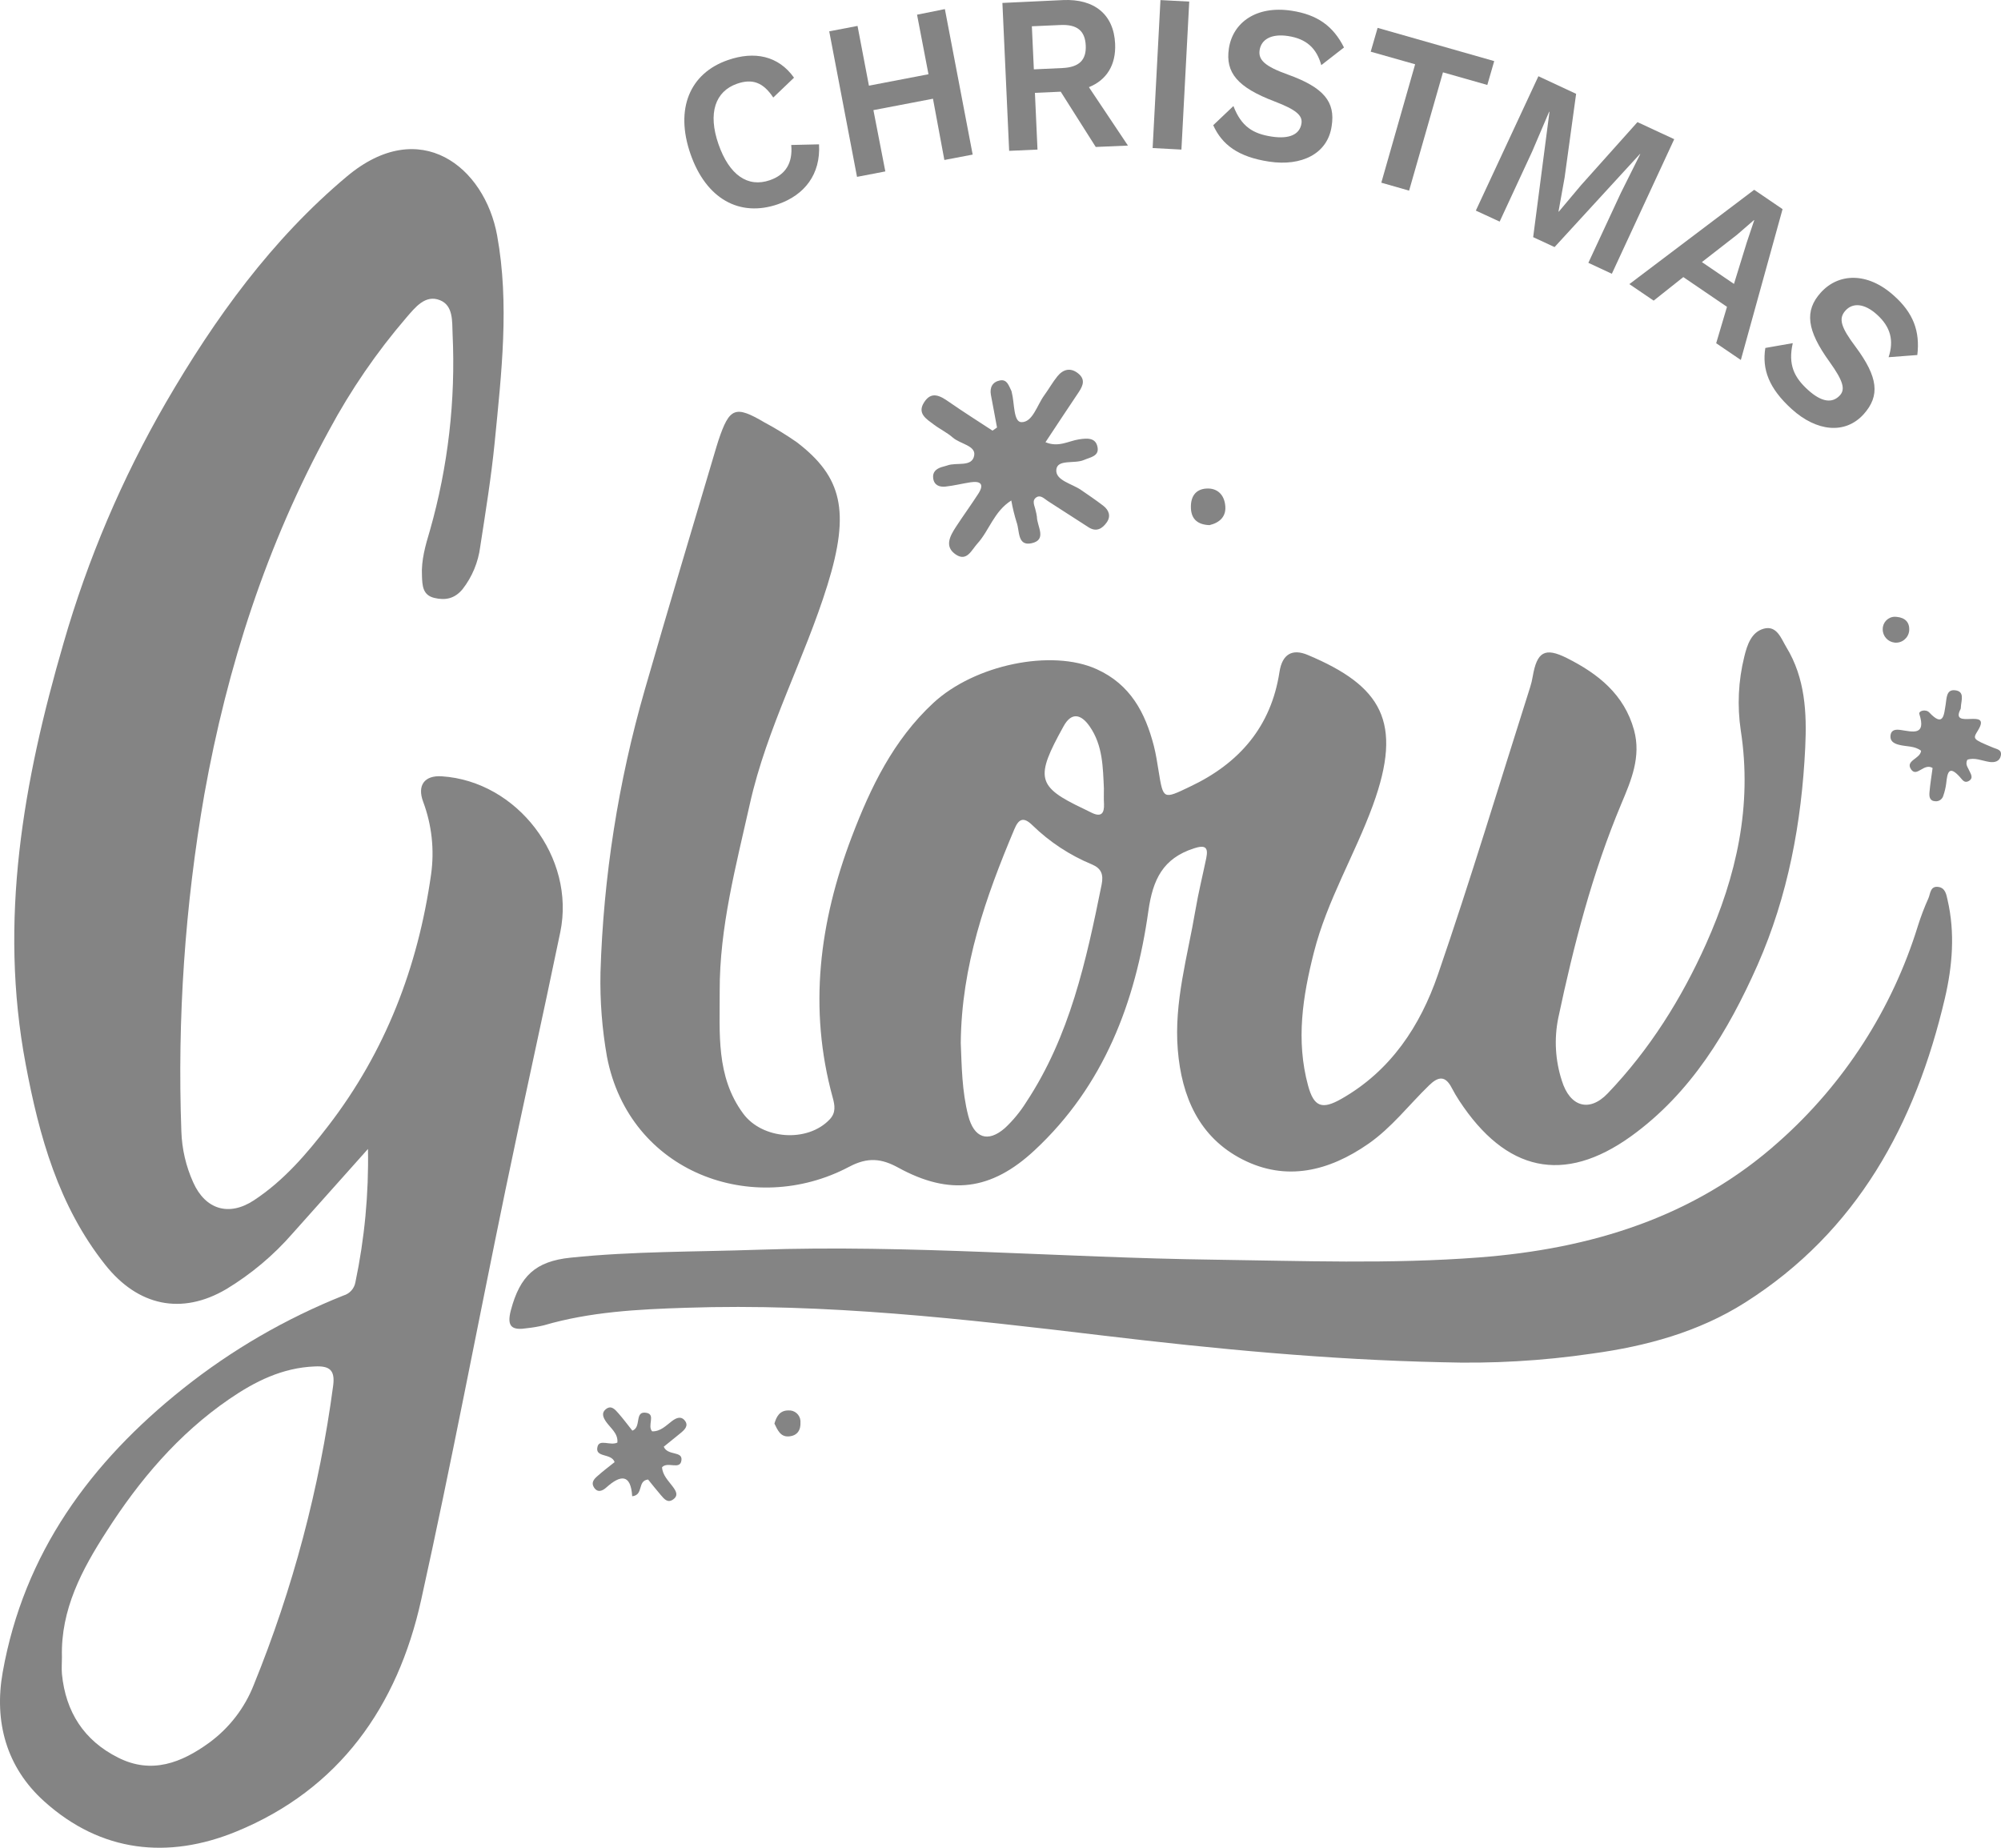 <svg xmlns="http://www.w3.org/2000/svg" id="Layer_2" data-name="Layer 2" viewBox="0 0 504.02 465.45"><defs><style>      .cls-1 {        fill: #848484;      }    </style></defs><g id="Layer_1-2" data-name="Layer 1"><g id="Layer_2-2" data-name="Layer 2"><g id="Layer_1-2" data-name="Layer 1-2"><path class="cls-1" d="m92.69,289.42l-19,21.29c-4.79,5.5-10.41,10.22-16.65,14-11.28,6.65-22.3,4.3-30.56-6.14-11.74-14.81-16.6-32.34-20-50.44-6.87-36.29-.59-71.35,9.52-106.11,6.09-21.16,14.74-41.5,25.76-60.57,12.33-21.24,26.67-41.13,45.61-57,18.44-15.48,34.71-2.38,37.85,14.87,3.14,17.25,1.09,34.73-.61,52.05-.87,8.82-2.3,17.59-3.65,26.35-.5,3.9-2.03,7.6-4.45,10.7-2,2.41-4.36,2.86-7.13,2.19-2.94-.71-3-3.15-3.09-5.5-.22-4,.89-7.76,2-11.49,4.58-16.09,6.5-32.81,5.71-49.52-.13-3.16.2-7.1-3.15-8.47-3.73-1.53-6.3,1.86-8.44,4.31-7.52,8.75-14.07,18.29-19.52,28.45-15.73,28.77-25.65,59.5-31.42,91.72-4.88,28-6.82,56.44-5.79,84.85.14,4.46,1.16,8.85,3,12.91,3.06,6.82,9,8.63,15.29,4.48,7.52-4.95,13.32-11.73,18.74-18.78,14.4-18.71,22.57-40,25.87-63.28.88-6.19.19-12.5-2-18.35-1.53-4.12.34-6.67,4.69-6.39,19,1.23,33.75,20.43,29.86,39.25-4.49,21.72-9.35,43.36-13.84,65.08-7.11,34.39-13.62,68.92-21.22,103.21-5.93,26.75-20.57,47.64-46.58,58.29-17.1,7-34,5.29-48.31-7.58-9.63-8.63-12.7-20.17-10.5-32.55,5.33-30,22.11-52.9,45.47-71.49,12.24-9.74,25.84-17.63,40.37-23.42,1.55-.45,2.71-1.73,3-3.32,2.32-11.05,3.38-22.32,3.17-33.6ZM15.6,417.42c0,1.42-.12,2.85,0,4.26.94,9.55,5.55,16.76,14.16,21.07,8.44,4.27,15.99,1.27,22.89-3.73,5.07-3.7,8.98-8.76,11.27-14.6,9.84-24.18,16.56-49.52,20-75.4.5-3.89-.9-5-4.64-4.81-8.18.32-15.07,3.78-21.58,8.25-12.78,8.78-22.61,20.4-30.87,33.32-6.2,9.61-11.57,19.68-11.23,31.65h0Z"></path><path class="cls-1" d="m151.25,245.02c.73-24.15,4.49-48.12,11.18-71.34,5.89-20.45,12-40.82,18.06-61.23.15-.51.31-1.02.48-1.53,2.78-8.29,4.22-8.86,11.63-4.49,2.81,1.5,5.53,3.17,8.15,5,11.29,8.67,13.47,17.26,7.68,35.92s-15.26,35.94-19.55,55.14c-3.49,15.6-7.66,31.14-7.6,47.18.05,10.47-1,21.47,5.9,30.82,4.82,6.57,16.24,7.4,21.82,1.47,1.59-1.69,1.29-3.5.75-5.47-6.18-22.45-3.36-44.25,4.79-65.68,4.76-12.51,10.47-24.36,20.51-33.7,10.43-9.69,29.86-13.7,41.22-8.53,8.46,3.85,12.19,10.92,14.36,19.28.53,2.06.85,4.18,1.19,6.28,1.19,7.33,1.15,7.26,7.95,4,12.38-5.85,20.4-15.09,22.51-28.87.69-4.51,3.23-5.93,7.12-4.29,18.58,7.81,24.08,16.82,16.42,37.84-4.55,12.47-11.54,24-14.85,37-2.84,11.14-4.58,22.26-1.49,33.63,1.47,5.41,3.53,6.13,8.42,3.34,12.43-7.08,19.84-18.37,24.28-31.27,8.27-24,15.57-48.31,23.26-72.49.27-.85.47-1.71.62-2.59,1.07-6.21,3-7.51,8.68-4.64,7.75,3.9,14.38,9.1,16.85,18.12,1.84,6.73-.76,12.74-3.19,18.52-7.32,17.43-12,35.59-15.9,54-1.07,5.26-.75,10.7.91,15.8,2,6.49,6.86,8.09,11.56,3.17,10.51-11,18.52-23.74,24.73-37.58,7.69-17.15,11.71-34.87,8.77-53.84-.92-6.18-.62-12.48.88-18.54.73-3,1.78-6.23,4.93-7.09,3.31-.89,4.39,2.56,5.68,4.68,4.74,7.76,5.17,16.55,4.75,25.22-.9,18.91-4.33,37.39-12,54.8-7.41,16.71-16.78,32.29-31.88,43.17-17,12.21-31.57,8.89-43.29-9-.68-1.04-1.31-2.11-1.88-3.21-1.62-3.11-3.36-2.9-5.71-.61-5.09,4.94-9.43,10.66-15.32,14.74-9.9,6.87-20.63,9.52-31.63,3.93s-15.37-15.89-16.33-27.59c-1-12,2.47-23.59,4.45-35.29.74-4.37,1.81-8.67,2.71-13,.6-2.87-.33-3.4-3.13-2.49-7.76,2.53-10.32,7.78-11.45,15.8-3.22,22.91-11.19,44-28.66,60.25-10.91,10.17-21.42,11.46-34.37,4.35-4.17-2.28-7.63-2.69-12.33-.2-24.2,12.81-55.36,1.52-61-27.69-1.24-7-1.79-14.1-1.64-21.2Zm90.75,17.72c.24,5.72.28,12.11,1.89,18.33,1.45,5.58,4.91,6.84,9.21,3.11,2.07-1.93,3.88-4.13,5.38-6.53,11-16.64,15.13-35.67,19-54.81.52-2.59-.1-4.09-2.41-5.08-5.58-2.3-10.67-5.65-15-9.86-2.34-2.31-3.52-1.54-4.58,1-7.18,17.05-13.32,34.36-13.49,53.84Zm36.06-64c-.26-5.48-.26-11-3.62-15.8-2.09-3-4.52-3.68-6.54,0-7.21,13-6.82,15.19,5.16,20.85l1.91.94c2.43,1.19,3.21.14,3.11-2.23-.08-1.29-.02-2.48-.03-3.78v.02Z"></path><path class="cls-1" d="m363.21,343.15c-28.58-.62-57-3.33-85.37-6.72-34.89-4.18-69.82-8.19-105.08-7-12.07.39-24.09,1-35.78,4.42-1.38.33-2.78.57-4.19.72-3.7.58-5.26-.22-4.1-4.56,2.28-8.56,6.16-12.28,15-13.2,15.74-1.64,31.56-1.45,47.34-2,38.18-1.31,76.29,2,114.45,2.5,22.38.3,44.75,1.15,67.08-.56,28.05-2.15,54.18-10.05,75.53-29.18,16.42-14.57,28.53-33.37,35-54.35.75-2.37,1.63-4.69,2.65-6.95.51-1.17.45-3.15,2.51-2.85,1.73.25,2,1.88,2.3,3.24,1.94,8.33,1.22,16.74-.67,24.83-7.41,31.62-22.09,58.73-50.33,76.63-11.69,7.41-24.9,11-38.57,12.86-12.5,1.83-25.14,2.56-37.77,2.17Z"></path><path class="cls-1" d="m251.13,107.69c-.52-2.74-1-5.48-1.54-8.23-.33-1.85.39-3.24,2.24-3.62s2.25,1.32,2.89,2.55c.07.16.11.33.14.5.69,2.66.39,7.4,2.4,7.45,2.85.08,3.95-4.28,5.77-6.76,1.15-1.57,2.1-3.3,3.32-4.8,1.41-1.73,3.24-2.26,5.14-.78s1.39,3,.27,4.71c-2.75,4.08-5.45,8.19-8.42,12.68,3.26,1.39,5.8-.31,8.4-.71,2.06-.31,4.28-.52,4.72,2,.4,2.26-1.85,2.5-3.49,3.21-2.36,1-6.64-.28-6.9,2.42s3.89,3.51,6.18,5.08c1.9,1.3,3.81,2.6,5.64,4,1.41,1.09,2,2.61.88,4.2s-2.61,2.48-4.55,1.25c-3.43-2.19-6.84-4.41-10.26-6.61-.88-.56-1.79-1.61-2.84-1-1.38.85-.46,2.22-.26,3.38.14.51.25,1.03.32,1.56,0,2.37,2.67,5.82-1.38,6.68-3.59.76-2.94-3.19-3.73-5.28-.56-1.8-1.01-3.64-1.34-5.5-4.38,2.77-5.54,7.57-8.55,10.87-1.49,1.63-2.62,4.58-5.39,2.77-3-2-1.51-4.67,0-7,1.84-2.82,3.83-5.54,5.65-8.37,1.54-2.4.53-3.24-2-2.85-2.1.33-4.17.85-6.28,1.08-1.51.16-2.89-.32-3.11-2.14-.18-1.49.72-2.29,2-2.73.5-.18,1-.25,1.53-.44,2.34-.9,6.3.54,6.81-2.56.41-2.45-3.55-2.87-5.37-4.46-1.45-1.27-3.26-2.13-4.81-3.3-1.82-1.37-4.23-2.75-2.48-5.53,1.86-3,4.08-1.72,6.32-.16,3.59,2.5,7.29,4.83,10.95,7.23l1.13-.79Z"></path><path class="cls-1" d="m495.54,191.38c-.58,1.19.12,1.88.45,2.67s1.28,1.95-.15,2.72c-1.07.58-1.59-.41-2.14-1-2.87-3.23-3.2-1-3.48,1.56-.13,1.06-.38,2.1-.73,3.1-.24.89-1.08,1.48-2,1.41-1.53-.08-1.57-1.27-1.48-2.32.18-2.07.52-4.13.78-6.06-2.23-1.36-4,2.51-5.45.3s2.4-2.63,2.55-4.65c-1.66-1.27-3.71-1-5.55-1.49-1.4-.34-2.38-1-2.13-2.52.23-1.33,1.4-1.38,2.52-1.22,3,.43,6.49,1.55,4.73-4-.27-.85,1.64-1.32,2.49-.41,3.62,3.86,3.7.54,4.13-2,.26-1.56.15-3.75,2.23-3.6,2.68.2,1.7,2.54,1.6,4.21.01.18-.01.36-.07.53-2.83,5.38,7.92-.49,4.42,5.31-1.37,2.27-1.53,2.2,3.8,4.42,1,.41,2.21.52,1.92,2s-1.57,1.79-2.89,1.59c-1.9-.3-3.73-1.19-5.55-.55Z"></path><path class="cls-1" d="m154.81,368.31c-.8-2.36-5.07-1-4.3-3.92.51-1.95,3.21-.15,5-1,.21-2.31-1.67-3.58-2.82-5.21-.75-1.08-1.32-2.28,0-3.27s2.27.19,3.05,1.07c1.27,1.44,2.42,3,3.54,4.4,2.41-.86.38-5.14,3.63-4.47,2.27.46.06,3.25,1.36,4.65,2.11.05,3.47-1.44,5-2.6,1.08-.81,2.3-1.33,3.26-.07s-.08,2.26-1.06,3.07c-1.44,1.19-2.9,2.35-4.28,3.47,1,2.34,4.73,1,4.46,3.38-.29,2.62-3.46.23-4.89,1.79.12,2,1.58,3.38,2.71,4.9.77,1.05,1.51,2.18.1,3.2s-2.29-.13-3.09-1.06c-1.14-1.32-2.21-2.68-3.24-3.95-2.77.32-1.05,3.91-4,4.22-.35-5.61-2.87-5.49-6.52-2.21-.9.81-2.2,1.48-3.15-.09-.71-1.17.08-2.06.88-2.75,1.4-1.27,2.93-2.4,4.36-3.55Z"></path><path class="cls-1" d="m304.66,132.28c-2.87-.1-4.53-1.41-4.68-4.15s.93-4.93,4-5.07c2.7-.12,4.32,1.6,4.62,4.11.4,2.91-1.38,4.5-3.94,5.11Z"></path><path class="cls-1" d="m477.75,155.39c2.17.21,3.32,1.42,3.14,3.52-.2,1.83-1.85,3.16-3.68,2.96-1.71-.19-3-1.64-2.98-3.36-.03-1.71,1.32-3.12,3.03-3.15.16,0,.33,0,.49.03Z"></path><path class="cls-1" d="m195.07,358.59c.52-1.8,1.35-3.3,3.5-3.3,1.57-.12,2.94,1.06,3.05,2.63,0,.1,0,.21,0,.31.12,2-.78,3.44-2.93,3.6s-2.84-1.66-3.63-3.24Z"></path><path class="cls-1" d="m196,51.43c-9.73,3.38-18.17-1.35-22.09-12.68s-.18-20.28,9.41-23.61c6.68-2.33,12.74-1.12,16.68,4.43l-5.23,5c-2.57-3.89-5.33-4.79-9.11-3.48-5.47,1.9-7.42,7.37-4.69,15.22s7.43,11,12.95,9.08c3.92-1.36,5.8-4.28,5.38-8.87l7-.16c.44,7.56-3.66,12.76-10.3,15.07Z"></path><path class="cls-1" d="m238,2.29l7,36.65-7.13,1.36-2.87-15.43-15,2.87,3,15.44-7.13,1.37-7-36.66,7.13-1.36,2.87,15.05,15-2.88-2.88-15,7.01-1.41Z"></path><path class="cls-1" d="m267.18,23.1l-6.5.29.65,14.29-7.14.32-1.7-37.26,15.27-.72c7.87-.36,12.79,3.61,13.12,11,.25,5.36-2.16,9.15-6.6,10.94l9.83,14.71-8.11.35-8.82-13.92Zm-6.77-5.63l7.18-.33c4.2-.19,6.07-2,5.89-5.7s-2.18-5.33-6.38-5.14l-7.19.32.5,10.85Z"></path><path class="cls-1" d="m297.58,37.68l-7.25-.39L292.3.02l7.25.38-1.97,37.28Z"></path><path class="cls-1" d="m338.53,11.96l-5.72,4.45c-1.17-4.24-3.73-6.63-8.35-7.33-4.32-.66-6.78.91-7.18,3.54-.38,2.46,1.29,4.08,7.14,6.17,9,3.25,12,6.85,11,13-1,6.92-7.55,10.17-15.76,8.92-7.79-1.18-11.84-4.26-14.07-9.17l5.09-4.83c2,5.22,5,7,9.67,7.7,4.42.67,7.05-.53,7.47-3.32.31-2-1.33-3.46-6.81-5.55-9.24-3.52-12.41-7.2-11.47-13.35,1-6.53,6.91-10.84,15.79-9.49,6.43.98,10.47,3.82,13.2,9.26Z"></path><path class="cls-1" d="m374.63,21.4l-11.17-3.18-8.53,29.8-7-2,8.52-29.83-11.19-3.17,1.74-6,29.37,8.37-1.74,6.01Z"></path><path class="cls-1" d="m406,68.96l-5.92-2.75,8.2-17.64,4.88-9.77h-.09l-21.5,23.44-5.39-2.5,4.11-31.58h-.09l-4.27,10-8.19,17.66-6-2.77,15.76-33.85,9.5,4.43-2.9,21.1-1.54,8.57h.09l5.58-6.64,14.22-15.9,9.26,4.3-15.71,33.9Z"></path><path class="cls-1" d="m435,77.29l-11-7.49-7.47,5.93-6.12-4.16,31.44-23.76,7.15,4.87-10.51,38-6.21-4.22,2.72-9.17Zm1.76-5.77l3.24-10.5,1.87-5.57h-.09l-4.33,3.75-8.77,6.82,8.08,5.5Z"></path><path class="cls-1" d="m482.94,89.43l-7.23.55c1.36-4.18.54-7.59-2.93-10.73-3.24-2.93-6.17-3-7.95-1s-1.18,4.12,2.55,9.09c5.7,7.67,6.22,12.34,2.05,17-4.71,5.2-11.92,4.32-18.09-1.26-5.85-5.29-7.53-10.1-6.68-15.43l6.91-1.21c-1.23,5.44.36,8.63,3.82,11.77s6.18,3.45,8.08,1.35c1.36-1.51.8-3.62-2.62-8.39-5.78-8-6.38-12.87-2.21-17.48,4.44-4.91,11.76-5.23,18.43.81,4.8,4.28,6.6,8.88,5.87,14.93Z"></path></g></g></g></svg>